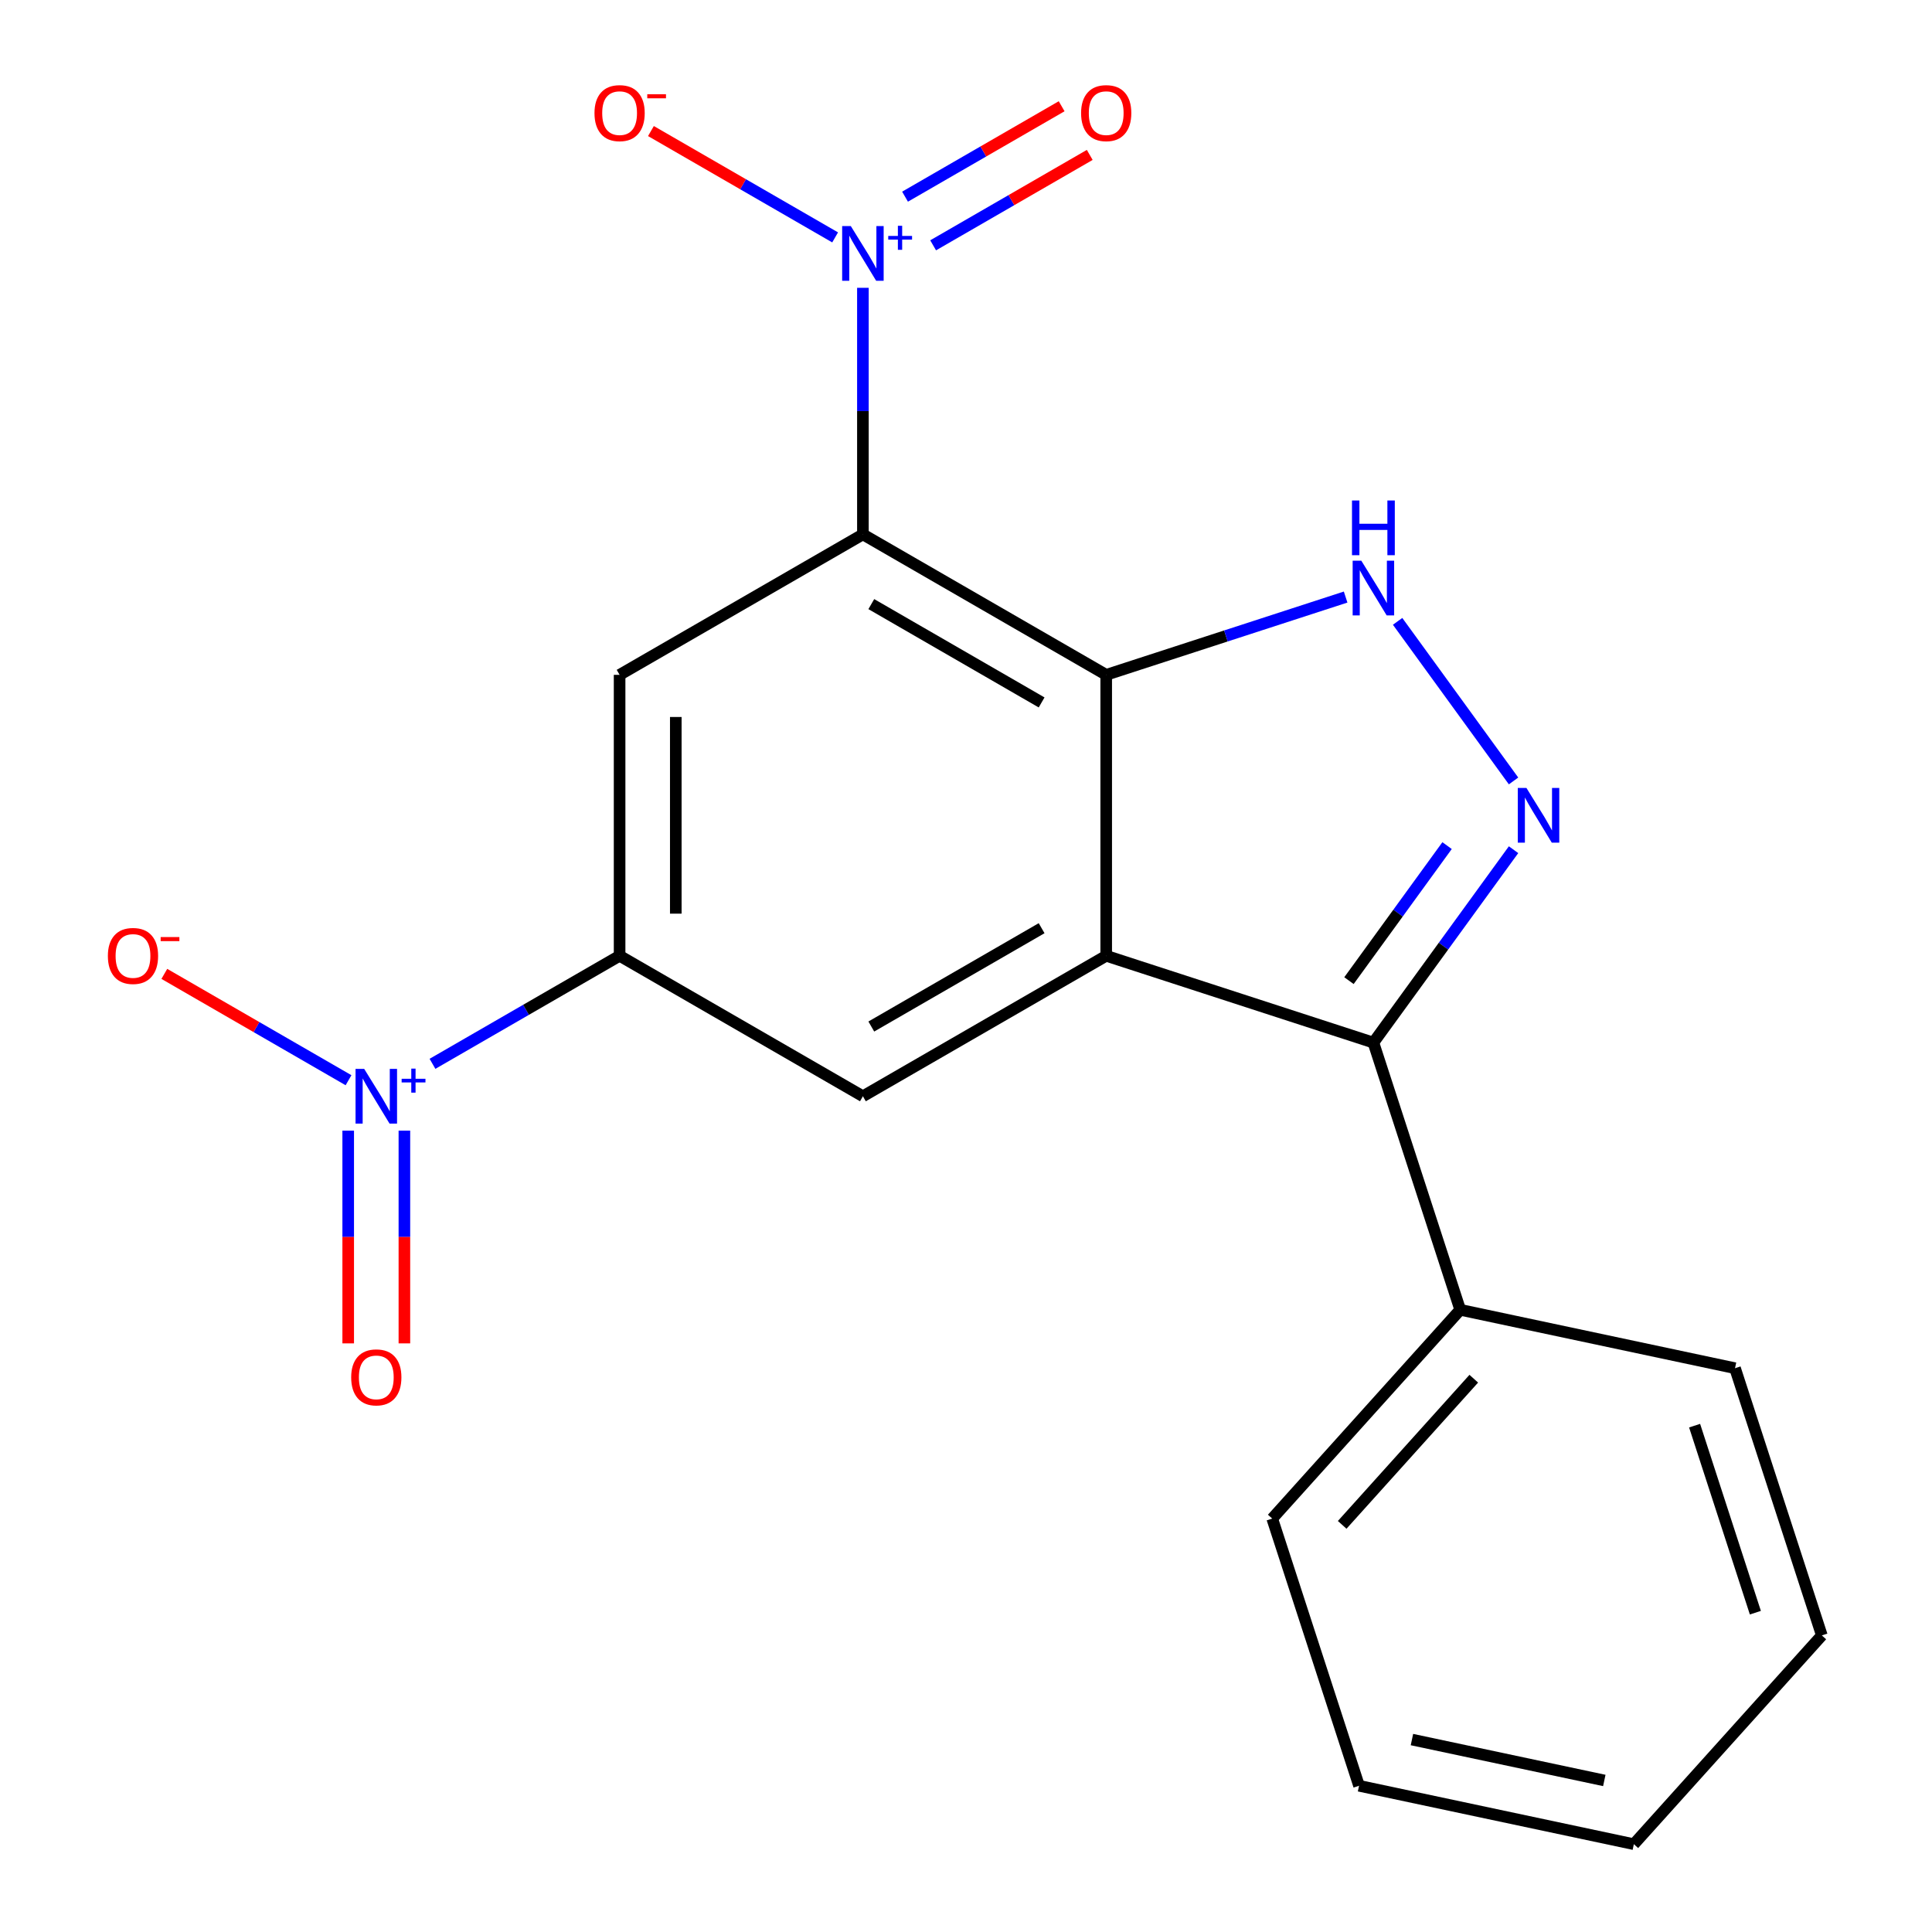 <?xml version='1.0' encoding='iso-8859-1'?>
<svg version='1.1' baseProfile='full'
              xmlns='http://www.w3.org/2000/svg'
                      xmlns:rdkit='http://www.rdkit.org/xml'
                      xmlns:xlink='http://www.w3.org/1999/xlink'
                  xml:space='preserve'
width='1000px' height='1000px' viewBox='0 0 1000 1000'>
<!-- END OF HEADER -->
<rect style='opacity:1.0;fill:#FFFFFF;stroke:none' width='1000' height='1000' x='0' y='0'> </rect>
<path class='bond-0' d='M 446.638,276.593 L 572.571,349.3' style='fill:none;fill-rule:evenodd;stroke:#000000;stroke-width:6px;stroke-linecap:butt;stroke-linejoin:miter;stroke-opacity:1' />
<path class='bond-0' d='M 450.986,312.686 L 539.139,363.581' style='fill:none;fill-rule:evenodd;stroke:#000000;stroke-width:6px;stroke-linecap:butt;stroke-linejoin:miter;stroke-opacity:1' />
<path class='bond-3' d='M 446.638,276.593 L 446.638,212.783' style='fill:none;fill-rule:evenodd;stroke:#000000;stroke-width:6px;stroke-linecap:butt;stroke-linejoin:miter;stroke-opacity:1' />
<path class='bond-3' d='M 446.638,212.783 L 446.638,148.973' style='fill:none;fill-rule:evenodd;stroke:#0000FF;stroke-width:6px;stroke-linecap:butt;stroke-linejoin:miter;stroke-opacity:1' />
<path class='bond-7' d='M 446.638,276.593 L 320.704,349.3' style='fill:none;fill-rule:evenodd;stroke:#000000;stroke-width:6px;stroke-linecap:butt;stroke-linejoin:miter;stroke-opacity:1' />
<path class='bond-1' d='M 572.571,349.3 L 572.571,494.716' style='fill:none;fill-rule:evenodd;stroke:#000000;stroke-width:6px;stroke-linecap:butt;stroke-linejoin:miter;stroke-opacity:1' />
<path class='bond-4' d='M 572.571,349.3 L 634.532,329.168' style='fill:none;fill-rule:evenodd;stroke:#000000;stroke-width:6px;stroke-linecap:butt;stroke-linejoin:miter;stroke-opacity:1' />
<path class='bond-4' d='M 634.532,329.168 L 696.493,309.036' style='fill:none;fill-rule:evenodd;stroke:#0000FF;stroke-width:6px;stroke-linecap:butt;stroke-linejoin:miter;stroke-opacity:1' />
<path class='bond-5' d='M 572.571,494.716 L 710.869,539.651' style='fill:none;fill-rule:evenodd;stroke:#000000;stroke-width:6px;stroke-linecap:butt;stroke-linejoin:miter;stroke-opacity:1' />
<path class='bond-20' d='M 572.571,494.716 L 446.638,567.423' style='fill:none;fill-rule:evenodd;stroke:#000000;stroke-width:6px;stroke-linecap:butt;stroke-linejoin:miter;stroke-opacity:1' />
<path class='bond-20' d='M 539.139,480.435 L 450.986,531.33' style='fill:none;fill-rule:evenodd;stroke:#000000;stroke-width:6px;stroke-linecap:butt;stroke-linejoin:miter;stroke-opacity:1' />
<path class='bond-2' d='M 783.413,404.213 L 723.398,321.61' style='fill:none;fill-rule:evenodd;stroke:#0000FF;stroke-width:6px;stroke-linecap:butt;stroke-linejoin:miter;stroke-opacity:1' />
<path class='bond-21' d='M 783.413,439.803 L 747.141,489.727' style='fill:none;fill-rule:evenodd;stroke:#0000FF;stroke-width:6px;stroke-linecap:butt;stroke-linejoin:miter;stroke-opacity:1' />
<path class='bond-21' d='M 747.141,489.727 L 710.869,539.651' style='fill:none;fill-rule:evenodd;stroke:#000000;stroke-width:6px;stroke-linecap:butt;stroke-linejoin:miter;stroke-opacity:1' />
<path class='bond-21' d='M 749.002,437.686 L 723.612,472.633' style='fill:none;fill-rule:evenodd;stroke:#0000FF;stroke-width:6px;stroke-linecap:butt;stroke-linejoin:miter;stroke-opacity:1' />
<path class='bond-21' d='M 723.612,472.633 L 698.222,507.58' style='fill:none;fill-rule:evenodd;stroke:#000000;stroke-width:6px;stroke-linecap:butt;stroke-linejoin:miter;stroke-opacity:1' />
<path class='bond-10' d='M 432.262,122.878 L 384.593,95.356' style='fill:none;fill-rule:evenodd;stroke:#0000FF;stroke-width:6px;stroke-linecap:butt;stroke-linejoin:miter;stroke-opacity:1' />
<path class='bond-10' d='M 384.593,95.356 L 336.925,67.835' style='fill:none;fill-rule:evenodd;stroke:#FF0000;stroke-width:6px;stroke-linecap:butt;stroke-linejoin:miter;stroke-opacity:1' />
<path class='bond-12' d='M 482.989,126.982 L 523.517,103.582' style='fill:none;fill-rule:evenodd;stroke:#0000FF;stroke-width:6px;stroke-linecap:butt;stroke-linejoin:miter;stroke-opacity:1' />
<path class='bond-12' d='M 523.517,103.582 L 564.046,80.183' style='fill:none;fill-rule:evenodd;stroke:#FF0000;stroke-width:6px;stroke-linecap:butt;stroke-linejoin:miter;stroke-opacity:1' />
<path class='bond-12' d='M 468.447,101.795 L 508.976,78.396' style='fill:none;fill-rule:evenodd;stroke:#0000FF;stroke-width:6px;stroke-linecap:butt;stroke-linejoin:miter;stroke-opacity:1' />
<path class='bond-12' d='M 508.976,78.396 L 549.504,54.996' style='fill:none;fill-rule:evenodd;stroke:#FF0000;stroke-width:6px;stroke-linecap:butt;stroke-linejoin:miter;stroke-opacity:1' />
<path class='bond-14' d='M 710.869,539.651 L 755.805,677.949' style='fill:none;fill-rule:evenodd;stroke:#000000;stroke-width:6px;stroke-linecap:butt;stroke-linejoin:miter;stroke-opacity:1' />
<path class='bond-6' d='M 223.851,550.634 L 272.278,522.675' style='fill:none;fill-rule:evenodd;stroke:#0000FF;stroke-width:6px;stroke-linecap:butt;stroke-linejoin:miter;stroke-opacity:1' />
<path class='bond-6' d='M 272.278,522.675 L 320.704,494.716' style='fill:none;fill-rule:evenodd;stroke:#000000;stroke-width:6px;stroke-linecap:butt;stroke-linejoin:miter;stroke-opacity:1' />
<path class='bond-11' d='M 180.396,559.124 L 132.727,531.602' style='fill:none;fill-rule:evenodd;stroke:#0000FF;stroke-width:6px;stroke-linecap:butt;stroke-linejoin:miter;stroke-opacity:1' />
<path class='bond-11' d='M 132.727,531.602 L 85.058,504.08' style='fill:none;fill-rule:evenodd;stroke:#FF0000;stroke-width:6px;stroke-linecap:butt;stroke-linejoin:miter;stroke-opacity:1' />
<path class='bond-13' d='M 180.23,585.219 L 180.23,640.273' style='fill:none;fill-rule:evenodd;stroke:#0000FF;stroke-width:6px;stroke-linecap:butt;stroke-linejoin:miter;stroke-opacity:1' />
<path class='bond-13' d='M 180.23,640.273 L 180.23,695.328' style='fill:none;fill-rule:evenodd;stroke:#FF0000;stroke-width:6px;stroke-linecap:butt;stroke-linejoin:miter;stroke-opacity:1' />
<path class='bond-13' d='M 209.313,585.219 L 209.313,640.273' style='fill:none;fill-rule:evenodd;stroke:#0000FF;stroke-width:6px;stroke-linecap:butt;stroke-linejoin:miter;stroke-opacity:1' />
<path class='bond-13' d='M 209.313,640.273 L 209.313,695.328' style='fill:none;fill-rule:evenodd;stroke:#FF0000;stroke-width:6px;stroke-linecap:butt;stroke-linejoin:miter;stroke-opacity:1' />
<path class='bond-8' d='M 320.704,349.3 L 320.704,494.716' style='fill:none;fill-rule:evenodd;stroke:#000000;stroke-width:6px;stroke-linecap:butt;stroke-linejoin:miter;stroke-opacity:1' />
<path class='bond-8' d='M 349.787,371.113 L 349.787,472.903' style='fill:none;fill-rule:evenodd;stroke:#000000;stroke-width:6px;stroke-linecap:butt;stroke-linejoin:miter;stroke-opacity:1' />
<path class='bond-9' d='M 320.704,494.716 L 446.638,567.423' style='fill:none;fill-rule:evenodd;stroke:#000000;stroke-width:6px;stroke-linecap:butt;stroke-linejoin:miter;stroke-opacity:1' />
<path class='bond-15' d='M 755.805,677.949 L 658.503,786.014' style='fill:none;fill-rule:evenodd;stroke:#000000;stroke-width:6px;stroke-linecap:butt;stroke-linejoin:miter;stroke-opacity:1' />
<path class='bond-15' d='M 762.822,713.619 L 694.711,789.265' style='fill:none;fill-rule:evenodd;stroke:#000000;stroke-width:6px;stroke-linecap:butt;stroke-linejoin:miter;stroke-opacity:1' />
<path class='bond-16' d='M 755.805,677.949 L 898.042,708.183' style='fill:none;fill-rule:evenodd;stroke:#000000;stroke-width:6px;stroke-linecap:butt;stroke-linejoin:miter;stroke-opacity:1' />
<path class='bond-18' d='M 658.503,786.014 L 703.439,924.312' style='fill:none;fill-rule:evenodd;stroke:#000000;stroke-width:6px;stroke-linecap:butt;stroke-linejoin:miter;stroke-opacity:1' />
<path class='bond-17' d='M 898.042,708.183 L 942.978,846.481' style='fill:none;fill-rule:evenodd;stroke:#000000;stroke-width:6px;stroke-linecap:butt;stroke-linejoin:miter;stroke-opacity:1' />
<path class='bond-17' d='M 877.123,737.915 L 908.578,834.723' style='fill:none;fill-rule:evenodd;stroke:#000000;stroke-width:6px;stroke-linecap:butt;stroke-linejoin:miter;stroke-opacity:1' />
<path class='bond-19' d='M 942.978,846.481 L 845.676,954.545' style='fill:none;fill-rule:evenodd;stroke:#000000;stroke-width:6px;stroke-linecap:butt;stroke-linejoin:miter;stroke-opacity:1' />
<path class='bond-22' d='M 703.439,924.312 L 845.676,954.545' style='fill:none;fill-rule:evenodd;stroke:#000000;stroke-width:6px;stroke-linecap:butt;stroke-linejoin:miter;stroke-opacity:1' />
<path class='bond-22' d='M 730.821,900.399 L 830.387,921.563' style='fill:none;fill-rule:evenodd;stroke:#000000;stroke-width:6px;stroke-linecap:butt;stroke-linejoin:miter;stroke-opacity:1' />
<path  class='atom-3' d='M 790.082 407.848
L 799.362 422.848
Q 800.282 424.328, 801.762 427.008
Q 803.242 429.688, 803.322 429.848
L 803.322 407.848
L 807.082 407.848
L 807.082 436.168
L 803.202 436.168
L 793.242 419.768
Q 792.082 417.848, 790.842 415.648
Q 789.642 413.448, 789.282 412.768
L 789.282 436.168
L 785.602 436.168
L 785.602 407.848
L 790.082 407.848
' fill='#0000FF'/>
<path  class='atom-4' d='M 440.378 117.018
L 449.658 132.018
Q 450.578 133.498, 452.058 136.178
Q 453.538 138.858, 453.618 139.018
L 453.618 117.018
L 457.378 117.018
L 457.378 145.338
L 453.498 145.338
L 443.538 128.938
Q 442.378 127.018, 441.138 124.818
Q 439.938 122.618, 439.578 121.938
L 439.578 145.338
L 435.898 145.338
L 435.898 117.018
L 440.378 117.018
' fill='#0000FF'/>
<path  class='atom-4' d='M 459.754 122.122
L 464.743 122.122
L 464.743 116.869
L 466.961 116.869
L 466.961 122.122
L 472.082 122.122
L 472.082 124.023
L 466.961 124.023
L 466.961 129.303
L 464.743 129.303
L 464.743 124.023
L 459.754 124.023
L 459.754 122.122
' fill='#0000FF'/>
<path  class='atom-5' d='M 704.609 290.205
L 713.889 305.205
Q 714.809 306.685, 716.289 309.365
Q 717.769 312.045, 717.849 312.205
L 717.849 290.205
L 721.609 290.205
L 721.609 318.525
L 717.729 318.525
L 707.769 302.125
Q 706.609 300.205, 705.369 298.005
Q 704.169 295.805, 703.809 295.125
L 703.809 318.525
L 700.129 318.525
L 700.129 290.205
L 704.609 290.205
' fill='#0000FF'/>
<path  class='atom-5' d='M 699.789 259.053
L 703.629 259.053
L 703.629 271.093
L 718.109 271.093
L 718.109 259.053
L 721.949 259.053
L 721.949 287.373
L 718.109 287.373
L 718.109 274.293
L 703.629 274.293
L 703.629 287.373
L 699.789 287.373
L 699.789 259.053
' fill='#0000FF'/>
<path  class='atom-7' d='M 188.511 553.263
L 197.791 568.263
Q 198.711 569.743, 200.191 572.423
Q 201.671 575.103, 201.751 575.263
L 201.751 553.263
L 205.511 553.263
L 205.511 581.583
L 201.631 581.583
L 191.671 565.183
Q 190.511 563.263, 189.271 561.063
Q 188.071 558.863, 187.711 558.183
L 187.711 581.583
L 184.031 581.583
L 184.031 553.263
L 188.511 553.263
' fill='#0000FF'/>
<path  class='atom-7' d='M 207.887 558.368
L 212.877 558.368
L 212.877 553.114
L 215.094 553.114
L 215.094 558.368
L 220.216 558.368
L 220.216 560.269
L 215.094 560.269
L 215.094 565.549
L 212.877 565.549
L 212.877 560.269
L 207.887 560.269
L 207.887 558.368
' fill='#0000FF'/>
<path  class='atom-11' d='M 307.704 58.55
Q 307.704 51.75, 311.064 47.95
Q 314.424 44.15, 320.704 44.15
Q 326.984 44.15, 330.344 47.95
Q 333.704 51.75, 333.704 58.55
Q 333.704 65.43, 330.304 69.35
Q 326.904 73.23, 320.704 73.23
Q 314.464 73.23, 311.064 69.35
Q 307.704 65.47, 307.704 58.55
M 320.704 70.03
Q 325.024 70.03, 327.344 67.15
Q 329.704 64.23, 329.704 58.55
Q 329.704 52.99, 327.344 50.19
Q 325.024 47.35, 320.704 47.35
Q 316.384 47.35, 314.024 50.15
Q 311.704 52.95, 311.704 58.55
Q 311.704 64.27, 314.024 67.15
Q 316.384 70.03, 320.704 70.03
' fill='#FF0000'/>
<path  class='atom-11' d='M 335.024 48.773
L 344.713 48.773
L 344.713 50.885
L 335.024 50.885
L 335.024 48.773
' fill='#FF0000'/>
<path  class='atom-12' d='M 55.838 494.796
Q 55.838 487.996, 59.198 484.196
Q 62.558 480.396, 68.838 480.396
Q 75.118 480.396, 78.478 484.196
Q 81.838 487.996, 81.838 494.796
Q 81.838 501.676, 78.438 505.596
Q 75.038 509.476, 68.838 509.476
Q 62.598 509.476, 59.198 505.596
Q 55.838 501.716, 55.838 494.796
M 68.838 506.276
Q 73.158 506.276, 75.478 503.396
Q 77.838 500.476, 77.838 494.796
Q 77.838 489.236, 75.478 486.436
Q 73.158 483.596, 68.838 483.596
Q 64.518 483.596, 62.158 486.396
Q 59.838 489.196, 59.838 494.796
Q 59.838 500.516, 62.158 503.396
Q 64.518 506.276, 68.838 506.276
' fill='#FF0000'/>
<path  class='atom-12' d='M 83.158 485.018
L 92.847 485.018
L 92.847 487.13
L 83.158 487.13
L 83.158 485.018
' fill='#FF0000'/>
<path  class='atom-13' d='M 559.571 58.55
Q 559.571 51.75, 562.931 47.95
Q 566.291 44.15, 572.571 44.15
Q 578.851 44.15, 582.211 47.95
Q 585.571 51.75, 585.571 58.55
Q 585.571 65.43, 582.171 69.35
Q 578.771 73.23, 572.571 73.23
Q 566.331 73.23, 562.931 69.35
Q 559.571 65.47, 559.571 58.55
M 572.571 70.03
Q 576.891 70.03, 579.211 67.15
Q 581.571 64.23, 581.571 58.55
Q 581.571 52.99, 579.211 50.19
Q 576.891 47.35, 572.571 47.35
Q 568.251 47.35, 565.891 50.15
Q 563.571 52.95, 563.571 58.55
Q 563.571 64.27, 565.891 67.15
Q 568.251 70.03, 572.571 70.03
' fill='#FF0000'/>
<path  class='atom-14' d='M 181.771 712.918
Q 181.771 706.118, 185.131 702.318
Q 188.491 698.518, 194.771 698.518
Q 201.051 698.518, 204.411 702.318
Q 207.771 706.118, 207.771 712.918
Q 207.771 719.798, 204.371 723.718
Q 200.971 727.598, 194.771 727.598
Q 188.531 727.598, 185.131 723.718
Q 181.771 719.838, 181.771 712.918
M 194.771 724.398
Q 199.091 724.398, 201.411 721.518
Q 203.771 718.598, 203.771 712.918
Q 203.771 707.358, 201.411 704.558
Q 199.091 701.718, 194.771 701.718
Q 190.451 701.718, 188.091 704.518
Q 185.771 707.318, 185.771 712.918
Q 185.771 718.638, 188.091 721.518
Q 190.451 724.398, 194.771 724.398
' fill='#FF0000'/>
</svg>
